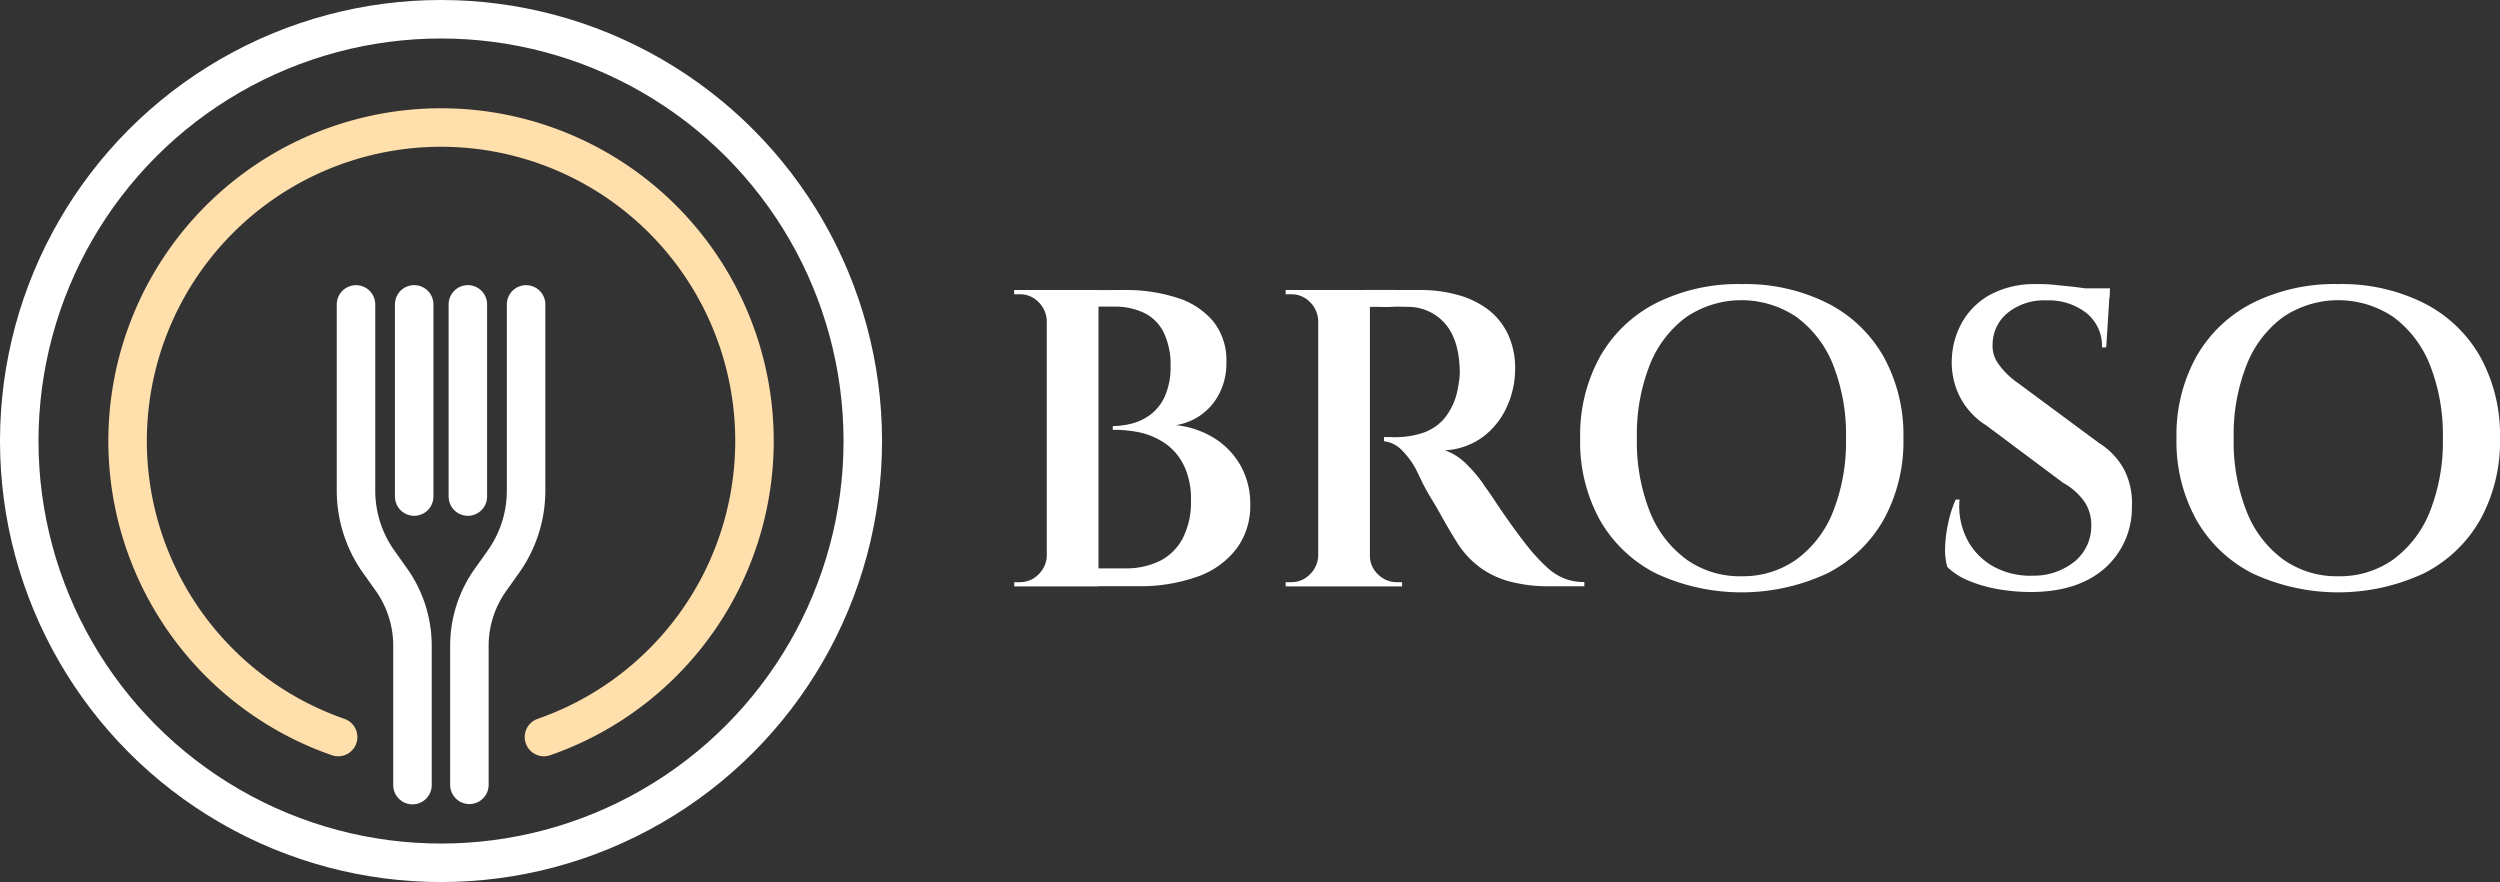 <?xml version="1.0" encoding="UTF-8"?>
<svg xmlns="http://www.w3.org/2000/svg" width="454.63" height="160.41" viewBox="0 0 454.63 160.41">
  <rect x="0" y="0" width="454.63" height="160.41" fill="#333333" stroke="none"/>
  <title>logo-white</title>
  <circle cx="80.2" cy="80.2" r="76.7" fill="none" stroke="#fff" stroke-linecap="round" stroke-miterlimit="10" stroke-width="7"></circle>
  <path d="M67.38,56.19V90a22.35,22.35,0,0,0,4.14,13l2.27,3.19a20.79,20.79,0,0,1,3.86,12.07v25.34" transform="translate(-2.64 -0.83)" fill="none" stroke="#fff" stroke-linecap="round" stroke-miterlimit="10" stroke-width="7"></path>
  <path d="M98.31,56.19V90a22.35,22.35,0,0,1-4.14,13l-2.27,3.19A20.72,20.72,0,0,0,88,118.21v25.34" transform="translate(-2.64 -0.83)" fill="none" stroke="#fff" stroke-linecap="round" stroke-miterlimit="10" stroke-width="7"></path>
  <line x1="75.32" y1="55.35" x2="75.32" y2="90.3" fill="none" stroke="#fff" stroke-linecap="round" stroke-miterlimit="10" stroke-width="7"></line>
  <line x1="85.08" y1="55.35" x2="85.08" y2="90.3" fill="none" stroke="#fff" stroke-linecap="round" stroke-miterlimit="10" stroke-width="7"></line>
  <path d="M64.13,134.86a57,57,0,1,1,37.43,0" transform="translate(-2.64 -0.83)" fill="none" stroke="#ffdfab" stroke-linecap="round" stroke-miterlimit="10" stroke-width="7"></path>
  <path d="M193.24,59.19H193a5,5,0,0,0-1.5-3.43,4.68,4.68,0,0,0-3.43-1.42h-1v-.77h6.16Zm0,42.66v5.62h-6.16v-.77h1a4.69,4.69,0,0,0,3.43-1.43,4.94,4.94,0,0,0,1.5-3.42Zm9.16-48.28v53.9H193V53.57Zm4.62,0A30.29,30.29,0,0,1,216.76,55a14,14,0,0,1,6.55,4.32,11.29,11.29,0,0,1,2.35,7.35,12,12,0,0,1-1.35,5.85,10.66,10.66,0,0,1-7.82,5.62,16.63,16.63,0,0,1,7,2.39,13.93,13.93,0,0,1,4.77,5A14.19,14.19,0,0,1,230,92.61a13,13,0,0,1-2.5,8,15.32,15.32,0,0,1-7.12,5.09,31,31,0,0,1-10.86,1.73h-7.85c0-1.08.08-2.16.08-3.24h5.46a14,14,0,0,0,6.32-1.34,9.58,9.58,0,0,0,4.19-4.12,14.45,14.45,0,0,0,1.5-6.93,14,14,0,0,0-1.23-6.2,10.46,10.46,0,0,0-3.27-4,13.35,13.35,0,0,0-4.58-2.08A21.93,21.93,0,0,0,205,79v-.69a14,14,0,0,0,3.62-.5,9.67,9.67,0,0,0,3.39-1.7,8.58,8.58,0,0,0,2.5-3.31,13,13,0,0,0,1-5.35,13.44,13.44,0,0,0-1.23-6.12,7.82,7.82,0,0,0-3.54-3.58,12.29,12.29,0,0,0-5.55-1.16h-8.93a6.26,6.26,0,0,0-.19-.77c-.13-.46-.32-1.2-.58-2.23Z" transform="translate(-2.64 -0.83)" fill="#fff"></path>
  <path d="M242.59,59.19h-.23a5,5,0,0,0-1.5-3.43,4.66,4.66,0,0,0-3.42-1.42h-1v-.77h6.15Zm0,42.66v5.62h-6.15v-.77h1a4.67,4.67,0,0,0,3.42-1.43,4.94,4.94,0,0,0,1.5-3.42Zm9.17-48.28v53.9h-9.4V53.57Zm9.24,0a24.77,24.77,0,0,1,6.58.85A16.23,16.23,0,0,1,273.09,57a12.41,12.41,0,0,1,3.73,4.51,14.53,14.53,0,0,1,1.35,6.5,16.49,16.49,0,0,1-1.46,6.7,14,14,0,0,1-4.32,5.51,12.71,12.71,0,0,1-7,2.5,10.23,10.23,0,0,1,4,2.58,24.77,24.77,0,0,1,3.12,3.73c0,.06.37.53,1,1.43s1.32,2,2.2,3.27,1.78,2.57,2.73,3.85,1.78,2.36,2.5,3.24a33.69,33.69,0,0,0,3.12,3.27,10.35,10.35,0,0,0,3,1.92,9.73,9.73,0,0,0,3.7.66v.77h-6.39a27,27,0,0,1-7.12-.85,16.2,16.2,0,0,1-5.43-2.54,16.71,16.71,0,0,1-4-4.23c-.3-.47-.74-1.17-1.31-2.12s-1.18-2-1.84-3.2-1.33-2.32-2-3.42-1.18-2.1-1.61-3-.73-1.49-.89-1.85a15.15,15.15,0,0,0-2.69-3.62,5.33,5.33,0,0,0-3.16-1.54v-.76l1,0a16,16,0,0,0,1.93,0,15.3,15.3,0,0,0,4.19-.78A8.82,8.82,0,0,0,265.23,77a11.71,11.71,0,0,0,2.47-5.28q.15-.69.3-1.77a10.29,10.29,0,0,0,.08-2.23c-.15-3.6-1.08-6.32-2.77-8.17a8.9,8.9,0,0,0-6.47-2.92c-1,0-2-.07-3.08,0s-2,0-2.81,0h-1.42s-.07-.33-.2-.85-.32-1.26-.57-2.23Zm-9.47,48.28h.23a4.62,4.62,0,0,0,1.46,3.42,4.81,4.81,0,0,0,3.47,1.43h.92v.77h-6.08Z" transform="translate(-2.64 -0.83)" fill="#fff"></path>
  <path d="M319.37,52.49a33.38,33.38,0,0,1,15.51,3.43,24.42,24.42,0,0,1,10.28,9.74,29.4,29.4,0,0,1,3.62,14.86,29.4,29.4,0,0,1-3.62,14.86,24.42,24.42,0,0,1-10.28,9.74,36.9,36.9,0,0,1-31.07,0,24.5,24.5,0,0,1-10.24-9.74A29.4,29.4,0,0,1,290,80.52a29.4,29.4,0,0,1,3.62-14.86,24.5,24.5,0,0,1,10.24-9.74A33.37,33.37,0,0,1,319.37,52.49Zm0,53.13a16.75,16.75,0,0,0,10-3.08,19.82,19.82,0,0,0,6.63-8.7,34.55,34.55,0,0,0,2.34-13.32A34.55,34.55,0,0,0,336,67.2a19.82,19.82,0,0,0-6.63-8.7,17.92,17.92,0,0,0-20.09,0,19.82,19.82,0,0,0-6.63,8.7,34.55,34.55,0,0,0-2.34,13.32,34.55,34.55,0,0,0,2.34,13.32,19.82,19.82,0,0,0,6.63,8.7A16.74,16.74,0,0,0,319.37,105.62Z" transform="translate(-2.64 -0.83)" fill="#fff"></path>
  <path d="M372.88,52.49c1,0,2.13,0,3.46.15s2.69.25,4.05.43,2.58.36,3.65.54a9.26,9.26,0,0,1,2.24.57L385.66,64h-.77a7.66,7.66,0,0,0-2.81-6.23,11.09,11.09,0,0,0-7.28-2.31,10.48,10.48,0,0,0-7.12,2.31A7.42,7.42,0,0,0,365,63.35a5.58,5.58,0,0,0,1.11,3.73,14.05,14.05,0,0,0,3.43,3.35l14.86,11a12.82,12.82,0,0,1,4.62,5,13.49,13.49,0,0,1,1.31,6.66,14.65,14.65,0,0,1-5.12,11.24q-4.89,4.15-13.28,4.16a35.38,35.38,0,0,1-5.82-.5,24.85,24.85,0,0,1-5.42-1.54,12.1,12.1,0,0,1-3.93-2.51,11.61,11.61,0,0,1-.39-3.73,23.88,23.88,0,0,1,.62-4.54,19.63,19.63,0,0,1,1.31-4h.69a13.21,13.21,0,0,0,1.31,7.12,11.92,11.92,0,0,0,4.74,5,13.94,13.94,0,0,0,7.35,1.73,11.78,11.78,0,0,0,7.66-2.69,8.32,8.32,0,0,0,2.89-6.55,7.54,7.54,0,0,0-1.23-4.2,11.47,11.47,0,0,0-3.85-3.42L363.87,78.21a13.35,13.35,0,0,1-5-5.58,13.89,13.89,0,0,1-1.27-6.82,14.52,14.52,0,0,1,2.07-6.74,13.21,13.21,0,0,1,5.2-4.81A17.05,17.05,0,0,1,372.88,52.49Zm13.47.77-.07,1.62h-8V53.26Z" transform="translate(-2.64 -0.83)" fill="#fff"></path>
  <path d="M427.86,52.49a33.38,33.38,0,0,1,15.51,3.43,24.42,24.42,0,0,1,10.28,9.74,29.4,29.4,0,0,1,3.62,14.86,29.4,29.4,0,0,1-3.62,14.86,24.42,24.42,0,0,1-10.28,9.74,36.9,36.9,0,0,1-31.07,0,24.5,24.5,0,0,1-10.24-9.74,29.4,29.4,0,0,1-3.62-14.86,29.4,29.4,0,0,1,3.62-14.86,24.5,24.5,0,0,1,10.24-9.74A33.37,33.37,0,0,1,427.86,52.49Zm0,53.13a16.76,16.76,0,0,0,10.05-3.08,19.88,19.88,0,0,0,6.62-8.7,34.55,34.55,0,0,0,2.35-13.32,34.55,34.55,0,0,0-2.35-13.32,19.88,19.88,0,0,0-6.62-8.7,17.94,17.94,0,0,0-20.1,0,19.73,19.73,0,0,0-6.62,8.7,34.36,34.36,0,0,0-2.35,13.32,34.36,34.36,0,0,0,2.35,13.32,19.73,19.73,0,0,0,6.62,8.7A16.76,16.76,0,0,0,427.86,105.62Z" transform="translate(-2.64 -0.83)" fill="#fff"></path>
</svg>

